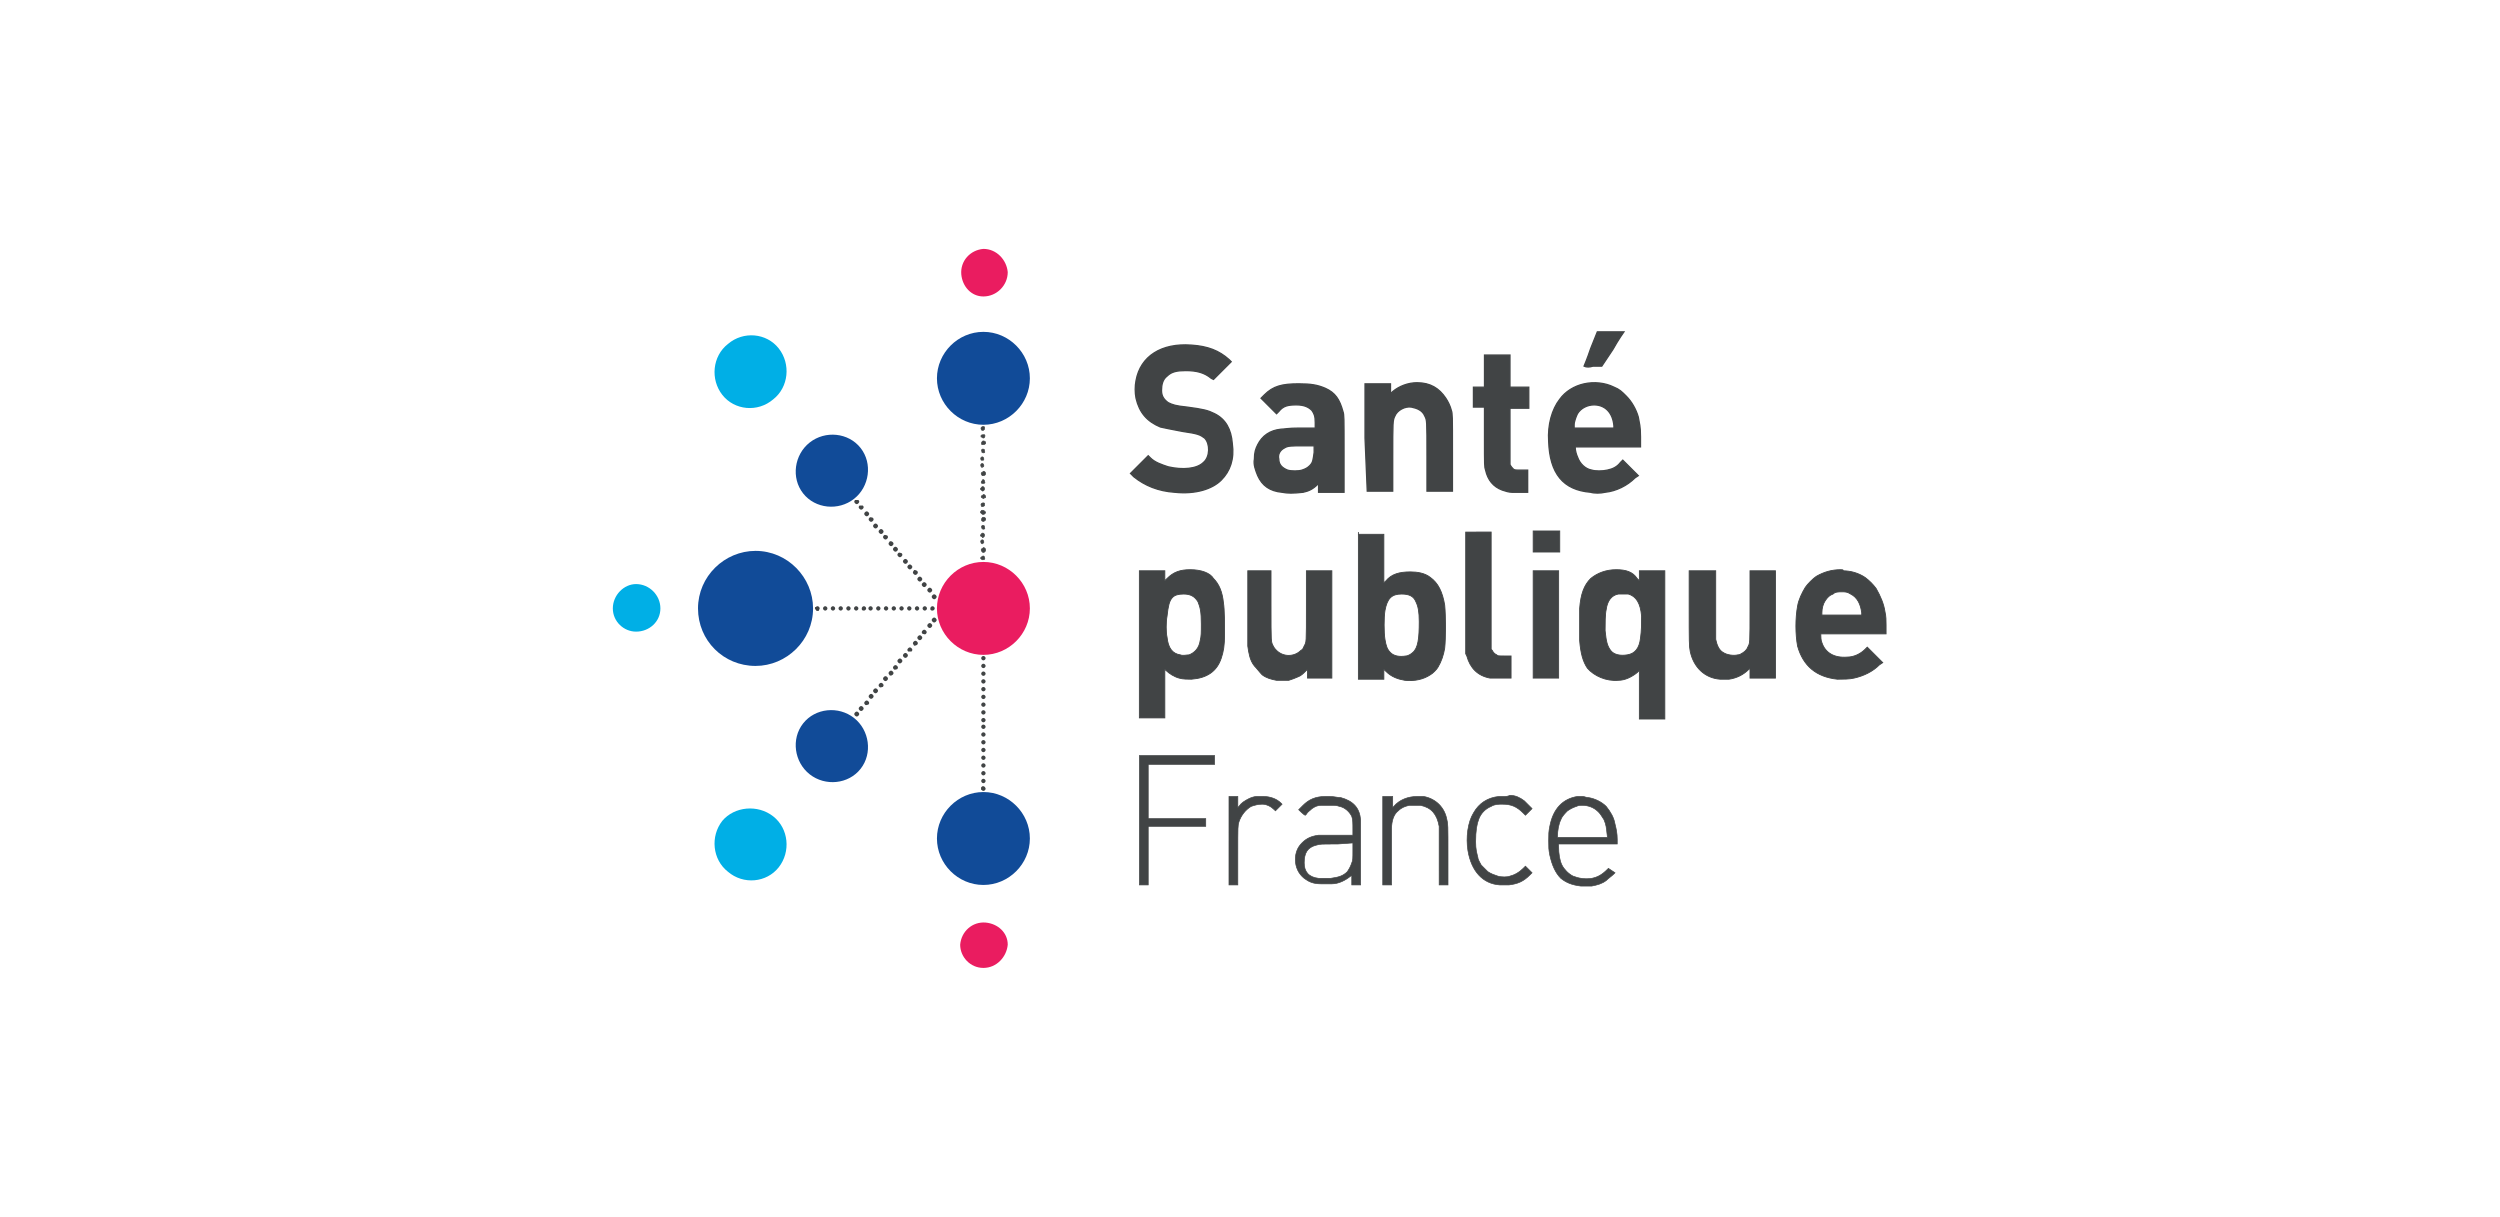 <?xml version="1.0" encoding="utf-8"?>
<!-- Generator: Adobe Illustrator 22.0.0, SVG Export Plug-In . SVG Version: 6.00 Build 0)  -->
<svg width="226" height="110" version="1.1" id="Calque_1" xmlns="http://www.w3.org/2000/svg" xmlns:xlink="http://www.w3.org/1999/xlink" x="0px" y="0px"
	 viewBox="0 0 226 100" style="enable-background:new 0 0 226 100;" xml:space="preserve">
<g>
	<path id="path287" style="fill:#414445;stroke:#414445;stroke-width:0.12;" d="M106.2,39.5c-1.5-0.1-2.7-0.6-3.7-1.4
		c-0.1-0.1-0.2-0.2-0.3-0.3c0,0,0.4-0.4,0.8-0.8l0.8-0.8l0.2,0.2c0.4,0.4,1,0.6,1.6,0.8c1.3,0.3,2.6,0.2,3.2-0.4
		c0.6-0.5,0.6-1.7,0.1-2.2c-0.4-0.3-0.6-0.4-2-0.6c-1-0.2-1.6-0.3-2-0.4c-1.2-0.5-1.9-1.3-2.2-2.6c-0.1-0.5-0.1-1.1,0-1.6
		c0.4-2.2,2.3-3.4,5-3.2c1.5,0.1,2.5,0.5,3.4,1.3l0.2,0.2l-0.8,0.8l-0.8,0.8l-0.2-0.1c-0.6-0.5-1.3-0.7-2.3-0.7
		c-0.8,0-1.3,0.1-1.7,0.5c-0.4,0.3-0.5,0.8-0.5,1.3c0,0.5,0.2,0.8,0.6,1.1c0.4,0.2,0.7,0.3,1.7,0.4c1.5,0.2,1.9,0.3,2.5,0.6
		c1,0.5,1.5,1.4,1.6,2.7c0.2,1.4-0.2,2.5-1,3.3C109.6,39.2,108.1,39.7,106.2,39.5z"/>
	<path id="path6" style="fill:#00AFE6;" d="M65.3,30.7c-1.1-1.4-0.9-3.5,0.5-4.6c0,0,0,0,0,0c1.4-1.2,3.5-1,4.6,0.4
		c1.1,1.4,0.9,3.5-0.5,4.6c0,0,0,0,0,0C68.5,32.3,66.4,32.1,65.3,30.7"/>
	<path id="path8" style="fill:#414445;" d="M88.9,66.1c0.1,0,0.2,0.1,0.2,0.2c0,0.1-0.1,0.2-0.2,0.2c-0.1,0-0.2-0.1-0.2-0.2
		C88.7,66.2,88.8,66.1,88.9,66.1 M88.9,65.4c0.1,0,0.2,0.1,0.2,0.2c0,0.1-0.1,0.2-0.2,0.2c-0.1,0-0.2-0.1-0.2-0.2
		S88.8,65.4,88.9,65.4 M88.9,64.7c0.1,0,0.2,0.1,0.2,0.2c0,0.1-0.1,0.2-0.2,0.2c-0.1,0-0.2-0.1-0.2-0.2
		C88.7,64.8,88.8,64.7,88.9,64.7 M88.9,64c0.1,0,0.2,0.1,0.2,0.2c0,0.1-0.1,0.2-0.2,0.2c-0.1,0-0.2-0.1-0.2-0.2
		C88.7,64.1,88.8,64,88.9,64 M88.9,63.3c0.1,0,0.2,0.1,0.2,0.2c0,0.1-0.1,0.2-0.2,0.2c-0.1,0-0.2-0.1-0.2-0.2S88.8,63.3,88.9,63.3
		 M88.9,62.6c0.1,0,0.2,0.1,0.2,0.2c0,0.1-0.1,0.2-0.2,0.2c-0.1,0-0.2-0.1-0.2-0.2C88.7,62.7,88.8,62.6,88.9,62.6 M88.9,61.9
		c0.1,0,0.2,0.1,0.2,0.2c0,0.1-0.1,0.2-0.2,0.2c-0.1,0-0.2-0.1-0.2-0.2S88.8,61.9,88.9,61.9 M88.9,61.2c0.1,0,0.2,0.1,0.2,0.2
		c0,0.1-0.1,0.2-0.2,0.2c-0.1,0-0.2-0.1-0.2-0.2S88.8,61.2,88.9,61.2 M88.9,60.5c0.1,0,0.2,0.1,0.2,0.2c0,0.1-0.1,0.2-0.2,0.2
		c-0.1,0-0.2-0.1-0.2-0.2C88.7,60.6,88.8,60.5,88.9,60.5 M88.9,59.9c0.1,0,0.2,0.1,0.2,0.2c0,0.1-0.1,0.2-0.2,0.2
		c-0.1,0-0.2-0.1-0.2-0.2S88.8,59.9,88.9,59.9 M88.9,59.2c0.1,0,0.2,0.1,0.2,0.2c0,0.1-0.1,0.2-0.2,0.2c-0.1,0-0.2-0.1-0.2-0.2
		S88.8,59.2,88.9,59.2 M88.9,58.5c0.1,0,0.2,0.1,0.2,0.2c0,0.1-0.1,0.2-0.2,0.2c-0.1,0-0.2-0.1-0.2-0.2S88.8,58.5,88.9,58.5
		 M88.9,57.8c0.1,0,0.2,0.1,0.2,0.2c0,0.1-0.1,0.2-0.2,0.2c-0.1,0-0.2-0.1-0.2-0.2C88.7,57.9,88.8,57.8,88.9,57.8 M88.9,57.1
		c0.1,0,0.2,0.1,0.2,0.2c0,0.1-0.1,0.2-0.2,0.2c-0.1,0-0.2-0.1-0.2-0.2C88.7,57.2,88.8,57.1,88.9,57.1 M88.9,56.4
		c0.1,0,0.2,0.1,0.2,0.2c0,0.1-0.1,0.2-0.2,0.2c-0.1,0-0.2-0.1-0.2-0.2S88.8,56.4,88.9,56.4 M88.9,55.7c0.1,0,0.2,0.1,0.2,0.2
		c0,0.1-0.1,0.2-0.2,0.2c-0.1,0-0.2-0.1-0.2-0.2C88.7,55.8,88.8,55.7,88.9,55.7 M88.9,55c0.1,0,0.2,0.1,0.2,0.2
		c0,0.1-0.1,0.2-0.2,0.2c-0.1,0-0.2-0.1-0.2-0.2C88.7,55.1,88.8,55,88.9,55 M88.9,54.3c0.1,0,0.2,0.1,0.2,0.2c0,0.1-0.1,0.2-0.2,0.2
		c-0.1,0-0.2-0.1-0.2-0.2C88.7,54.4,88.8,54.3,88.9,54.3 M84.1,50c0-0.1,0.1-0.2,0.2-0.2c0.1,0,0.2,0.1,0.2,0.2
		c0,0.1-0.1,0.2-0.2,0.2C84.1,50.2,84.1,50.1,84.1,50 M83.4,50c0-0.1,0.1-0.2,0.2-0.2c0.1,0,0.2,0.1,0.2,0.2c0,0.1-0.1,0.2-0.2,0.2
		S83.4,50.1,83.4,50 M82.7,50c0-0.1,0.1-0.2,0.2-0.2c0.1,0,0.2,0.1,0.2,0.2c0,0.1-0.1,0.2-0.2,0.2S82.7,50.1,82.7,50 M82,50
		c0-0.1,0.1-0.2,0.2-0.2c0.1,0,0.2,0.1,0.2,0.2c0,0.1-0.1,0.2-0.2,0.2C82.1,50.2,82,50.1,82,50 M81.3,50c0-0.1,0.1-0.2,0.2-0.2
		s0.2,0.1,0.2,0.2c0,0.1-0.1,0.2-0.2,0.2S81.3,50.1,81.3,50 M80.6,50c0-0.1,0.1-0.2,0.2-0.2c0.1,0,0.2,0.1,0.2,0.2
		c0,0.1-0.1,0.2-0.2,0.2C80.7,50.2,80.6,50.1,80.6,50 M79.9,50c0-0.1,0.1-0.2,0.2-0.2c0.1,0,0.2,0.1,0.2,0.2c0,0.1-0.1,0.2-0.2,0.2
		C80,50.2,79.9,50.1,79.9,50 M79.2,50c0-0.1,0.1-0.2,0.2-0.2c0.1,0,0.2,0.1,0.2,0.2c0,0.1-0.1,0.2-0.2,0.2
		C79.3,50.2,79.2,50.1,79.2,50 M78.5,50c0-0.1,0.1-0.2,0.2-0.2c0.1,0,0.2,0.1,0.2,0.2c0,0.1-0.1,0.2-0.2,0.2
		C78.6,50.2,78.5,50.1,78.5,50 M77.9,50c0-0.1,0.1-0.2,0.2-0.2c0.1,0,0.2,0.1,0.2,0.2c0,0.1-0.1,0.2-0.2,0.2
		C77.9,50.2,77.9,50.1,77.9,50 M77.2,50c0-0.1,0.1-0.2,0.2-0.2c0.1,0,0.2,0.1,0.2,0.2c0,0.1-0.1,0.2-0.2,0.2S77.2,50.1,77.2,50
		 M76.5,50c0-0.1,0.1-0.2,0.2-0.2c0.1,0,0.2,0.1,0.2,0.2c0,0.1-0.1,0.2-0.2,0.2S76.5,50.1,76.5,50 M75.8,50c0-0.1,0.1-0.2,0.2-0.2
		c0.1,0,0.2,0.1,0.2,0.2c0,0.1-0.1,0.2-0.2,0.2C75.9,50.2,75.8,50.1,75.8,50 M75.1,50c0-0.1,0.1-0.2,0.2-0.2c0.1,0,0.2,0.1,0.2,0.2
		c0,0.1-0.1,0.2-0.2,0.2C75.2,50.2,75.1,50.1,75.1,50 M74.4,50c0-0.1,0.1-0.2,0.2-0.2c0.1,0,0.2,0.1,0.2,0.2c0,0.1-0.1,0.2-0.2,0.2
		S74.4,50.1,74.4,50 M73.7,50c0-0.1,0.1-0.2,0.2-0.2c0.1,0,0.2,0.1,0.2,0.2c0,0.1-0.1,0.2-0.2,0.2C73.8,50.2,73.7,50.1,73.7,50
		 M84.3,51.2c-0.1-0.1-0.1-0.2,0-0.3c0.1-0.1,0.2-0.1,0.3,0c0.1,0.1,0.1,0.2,0,0.3C84.5,51.3,84.4,51.3,84.3,51.2 M83.9,51.7
		c-0.1-0.1-0.1-0.2,0-0.3c0.1-0.1,0.2-0.1,0.3,0c0.1,0.1,0.1,0.2,0,0.3C84.1,51.8,84,51.8,83.9,51.7 M83.4,52.3
		c-0.1-0.1-0.1-0.2,0-0.3c0.1-0.1,0.2-0.1,0.3,0c0.1,0.1,0.1,0.2,0,0.3S83.5,52.3,83.4,52.3 M83,52.8c-0.1-0.1-0.1-0.2,0-0.3
		c0.1-0.1,0.2-0.1,0.3,0c0.1,0.1,0.1,0.2,0,0.3C83.2,52.9,83.1,52.9,83,52.8 M82.6,53.3c-0.1-0.1-0.1-0.2,0-0.3
		c0.1-0.1,0.2-0.1,0.3,0s0.1,0.2,0,0.3C82.7,53.4,82.6,53.4,82.6,53.3 M82.1,53.9c-0.1-0.1-0.1-0.2,0-0.3c0.1-0.1,0.2-0.1,0.3,0
		c0.1,0.1,0.1,0.2,0,0.3C82.3,53.9,82.2,53.9,82.1,53.9 M81.7,54.4c-0.1-0.1-0.1-0.2,0-0.3s0.2-0.1,0.3,0c0.1,0.1,0.1,0.2,0,0.3
		C81.9,54.5,81.8,54.5,81.7,54.4 M81.2,54.9c-0.1-0.1-0.1-0.2,0-0.3c0.1-0.1,0.2-0.1,0.3,0c0.1,0.1,0.1,0.2,0,0.3
		C81.4,55,81.3,55,81.2,54.9 M80.8,55.5c-0.1-0.1-0.1-0.2,0-0.3c0.1-0.1,0.2-0.1,0.3,0c0.1,0.1,0.1,0.2,0,0.3
		C81,55.5,80.9,55.6,80.8,55.5 M80.4,56c-0.1-0.1-0.1-0.2,0-0.3c0.1-0.1,0.2-0.1,0.3,0c0.1,0.1,0.1,0.2,0,0.3
		C80.6,56.1,80.4,56.1,80.4,56 M79.9,56.5c-0.1-0.1-0.1-0.2,0-0.3c0.1-0.1,0.2-0.1,0.3,0c0.1,0.1,0.1,0.2,0,0.3
		C80.1,56.6,80,56.6,79.9,56.5 M79.5,57.1c-0.1-0.1-0.1-0.2,0-0.3c0.1-0.1,0.2-0.1,0.3,0c0.1,0.1,0.1,0.2,0,0.3
		C79.7,57.1,79.6,57.2,79.5,57.1 M79,57.6c-0.1-0.1-0.1-0.2,0-0.3c0.1-0.1,0.2-0.1,0.3,0c0.1,0.1,0.1,0.2,0,0.3
		C79.2,57.7,79.1,57.7,79,57.6 M78.6,58.1c-0.1-0.1-0.1-0.2,0-0.3s0.2-0.1,0.3,0c0.1,0.1,0.1,0.2,0,0.3
		C78.8,58.2,78.7,58.2,78.6,58.1 M78.2,58.7c-0.1-0.1-0.1-0.2,0-0.3c0.1-0.1,0.2-0.1,0.3,0c0.1,0.1,0.1,0.2,0,0.3
		C78.4,58.7,78.3,58.8,78.2,58.7 M77.7,59.2c-0.1-0.1-0.1-0.2,0-0.3c0.1-0.1,0.2-0.1,0.3,0s0.1,0.2,0,0.3
		C77.9,59.3,77.8,59.3,77.7,59.2 M77.3,59.7c-0.1-0.1-0.1-0.2,0-0.3c0.1-0.1,0.2-0.1,0.3,0c0.1,0.1,0.1,0.2,0,0.3
		C77.5,59.8,77.4,59.8,77.3,59.7 M84.3,48.8c-0.1,0.1-0.1,0.2,0,0.3c0.1,0.1,0.2,0.1,0.3,0c0.1-0.1,0.1-0.2,0-0.3
		C84.5,48.7,84.4,48.7,84.3,48.8 M83.9,48.2c-0.1,0.1-0.1,0.2,0,0.3c0.1,0.1,0.2,0.1,0.3,0c0.1-0.1,0.1-0.2,0-0.3
		C84.1,48.1,84,48.1,83.9,48.2 M83.4,47.7c-0.1,0.1-0.1,0.2,0,0.3c0.1,0.1,0.2,0.1,0.3,0c0.1-0.1,0.1-0.2,0-0.3S83.5,47.6,83.4,47.7
		 M83,47.2c-0.1,0.1-0.1,0.2,0,0.3c0.1,0.1,0.2,0.1,0.3,0c0.1-0.1,0.1-0.2,0-0.3C83.2,47.1,83.1,47.1,83,47.2 M82.6,46.6
		c-0.1,0.1-0.1,0.2,0,0.3c0.1,0.1,0.2,0.1,0.3,0s0.1-0.2,0-0.3C82.7,46.5,82.6,46.5,82.6,46.6 M82.1,46.1c-0.1,0.1-0.1,0.2,0,0.3
		c0.1,0.1,0.2,0.1,0.3,0c0.1-0.1,0.1-0.2,0-0.3C82.3,46,82.2,46,82.1,46.1 M81.7,45.6c-0.1,0.1-0.1,0.2,0,0.3s0.2,0.1,0.3,0
		c0.1-0.1,0.1-0.2,0-0.3C81.9,45.5,81.8,45.5,81.7,45.6 M81.2,45c-0.1,0.1-0.1,0.2,0,0.3c0.1,0.1,0.2,0.1,0.3,0
		c0.1-0.1,0.1-0.2,0-0.3C81.4,45,81.3,44.9,81.2,45 M80.8,44.5c-0.1,0.1-0.1,0.2,0,0.3c0.1,0.1,0.2,0.1,0.3,0c0.1-0.1,0.1-0.2,0-0.3
		C81,44.4,80.9,44.4,80.8,44.5 M80.4,44c-0.1,0.1-0.1,0.2,0,0.3c0.1,0.1,0.2,0.1,0.3,0c0.1-0.1,0.1-0.2,0-0.3
		C80.6,43.9,80.4,43.9,80.4,44 M79.9,43.4c-0.1,0.1-0.1,0.2,0,0.3c0.1,0.1,0.2,0.1,0.3,0c0.1-0.1,0.1-0.2,0-0.3
		C80.1,43.4,80,43.3,79.9,43.4 M79.5,42.9c-0.1,0.1-0.1,0.2,0,0.3c0.1,0.1,0.2,0.1,0.3,0c0.1-0.1,0.1-0.2,0-0.3
		C79.7,42.8,79.6,42.8,79.5,42.9 M79,42.4c-0.1,0.1-0.1,0.2,0,0.3c0.1,0.1,0.2,0.1,0.3,0c0.1-0.1,0.1-0.2,0-0.3
		C79.2,42.3,79.1,42.3,79,42.4 M78.6,41.8c-0.1,0.1-0.1,0.2,0,0.3s0.2,0.1,0.3,0c0.1-0.1,0.1-0.2,0-0.3
		C78.8,41.8,78.7,41.7,78.6,41.8 M78.2,41.3c-0.1,0.1-0.1,0.2,0,0.3c0.1,0.1,0.2,0.1,0.3,0c0.1-0.1,0.1-0.2,0-0.3
		C78.4,41.2,78.3,41.2,78.2,41.3 M77.7,40.7c-0.1,0.1-0.1,0.2,0,0.3c0.1,0.1,0.2,0.1,0.3,0c0.1-0.1,0.1-0.2,0-0.3
		C77.9,40.7,77.8,40.7,77.7,40.7 M77.3,40.2c-0.1,0.1-0.1,0.2,0,0.3c0.1,0.1,0.2,0.1,0.3,0c0.1-0.1,0.1-0.2,0-0.3
		C77.5,40.2,77.4,40.2,77.3,40.2"/>
	<path id="path10" style="fill:#114B98;" d="M63.1,50c0-2.9,2.4-5.2,5.2-5.2c2.9,0,5.2,2.4,5.2,5.2c0,2.9-2.4,5.2-5.2,5.2
		C65.4,55.2,63.1,52.9,63.1,50 M84.7,70.8c0-2.3,1.9-4.2,4.2-4.2s4.2,1.9,4.2,4.2S91.2,75,88.9,75S84.7,73.1,84.7,70.8 M84.7,29.2
		c0-2.3,1.9-4.2,4.2-4.2s4.2,1.9,4.2,4.2s-1.9,4.2-4.2,4.2S84.7,31.5,84.7,29.2"/>
	<path id="path12" style="fill:#EA1C60;" d="M93.1,50c0,2.3-1.9,4.2-4.2,4.2s-4.2-1.9-4.2-4.2l0,0c0-2.3,1.9-4.2,4.2-4.2
		S93.1,47.7,93.1,50"/>
	<path id="path14" style="fill:#114B98;" d="M72.6,39.6c-1.1-1.4-0.8-3.5,0.6-4.6s3.5-0.9,4.6,0.5c1.1,1.4,0.8,3.5-0.6,4.6
		C75.8,41.2,73.7,41,72.6,39.6"/>
	<path id="path16" style="fill:#00AFE6;" d="M55.4,50c0-1.2,1-2.2,2.1-2.2c1.2,0,2.2,1,2.2,2.2s-1,2.1-2.2,2.1
		C56.4,52.1,55.4,51.2,55.4,50 M65.3,69.2c-1.1,1.4-0.9,3.5,0.5,4.6c0,0,0,0,0,0c1.4,1.2,3.5,1,4.6-0.4c1.1-1.4,0.9-3.5-0.5-4.6
		c0,0,0,0,0,0C68.5,67.7,66.4,67.9,65.3,69.2"/>
	<path id="path18" style="fill:#114B98;" d="M72.6,60.4c-1.1,1.4-0.8,3.5,0.6,4.6c1.4,1.1,3.5,0.9,4.6-0.5s0.8-3.5-0.6-4.6
		C75.8,58.8,73.7,59,72.6,60.4"/>
	<path id="path20" style="fill:#EA1C60;" d="M88.9,82.5c-1.2,0-2.1-1-2.1-2.1c0,0,0,0,0,0c0.1-1.2,1.1-2.1,2.3-2c1.1,0.1,2,0.9,2,2
		C91,81.5,90.1,82.5,88.9,82.5 M88.9,17.5c-1.2,0.1-2.1,1.1-2,2.3c0.1,1.1,0.9,2,2,2c1.2,0,2.2-1,2.2-2.2
		C91,18.5,90.1,17.5,88.9,17.5"/>
	<path id="path51" style="fill:#414445;stroke:#414445;stroke-width:6.000000e-02;" d="M103,63.3V75h0.8v-5.3h5.2V69h-5.2v-4.9h6
		v-0.8h-3.4L103,63.3z M128.1,67c-0.8,0-1.6,0.3-2.1,0.9c-0.1,0.1-0.1,0.1-0.1,0.1c0,0,0-0.2,0-0.5v-0.5H125V75h0.8v-2.4
		c0-1.3,0-2.5,0-2.7c0-0.7,0.2-1.3,0.6-1.6c0.3-0.3,0.6-0.4,1-0.5c0.2,0,0.8,0,1,0c1,0.2,1.5,0.8,1.7,1.9c0,0.1,0,1.1,0,2.7V75h0.8
		l0-2.7c0-2.8,0-2.8-0.1-3.2c-0.2-1.1-1-1.9-2.1-2.1C128.6,67,128.3,67,128.1,67L128.1,67z M114.2,67c-0.2,0-0.4,0-0.6,0
		c-0.2,0-0.5,0.1-0.7,0.2c-0.4,0.2-0.7,0.4-0.9,0.7l-0.1,0.1l0-0.5l0-0.5h-0.8V75h0.8v-2.6c0-2.9,0-2.7,0.1-3.1
		c0.2-0.6,0.6-1.1,1.1-1.4c0.3-0.1,0.6-0.2,1-0.2c0.4,0,0.8,0.2,1.1,0.5l0.1,0.1l0.3-0.3l0.3-0.3l-0.1-0.1
		C115.4,67.2,114.8,67,114.2,67L114.2,67z M120.2,67c-0.1,0-0.3,0-0.4,0c-0.9,0-1.5,0.3-2,0.8c-0.1,0.1-0.3,0.3-0.4,0.4
		c0,0,0.5,0.5,0.6,0.5c0,0,0.1-0.1,0.1-0.1c0.1-0.2,0.3-0.3,0.5-0.5c0.3-0.2,0.5-0.3,0.9-0.3c0.1,0,0.3,0,0.7,0c0.5,0,0.6,0,0.9,0.1
		c0.5,0.1,0.9,0.5,1.1,0.9c0.1,0.3,0.1,0.6,0.1,1.2v0.5l-1.5,0c-1.3,0-1.5,0-1.6,0c-0.7,0.1-1.1,0.3-1.5,0.7
		c-0.4,0.4-0.6,0.9-0.6,1.5c0,0.7,0.3,1.3,0.8,1.7c0.4,0.3,0.8,0.5,1.5,0.5c0.3,0,0.8,0,1,0c0.6,0,1.2-0.3,1.7-0.7
		c0.1-0.1,0.1-0.1,0.1-0.1s0,0.2,0,0.4V75h0.8v-2.9c0-2.4,0-2.9,0-3c-0.1-1.1-0.7-1.7-1.8-2C120.9,67.1,120.6,67,120.2,67L120.2,67z
		 M143.1,67c-0.2,0-0.4,0-0.5,0c-1.3,0.2-2.2,1.1-2.5,2.7c-0.1,0.5-0.1,0.7-0.1,1.3c0,0.6,0,0.8,0.1,1.3c0.2,0.9,0.5,1.6,1,2.1
		c0.5,0.4,1,0.6,1.8,0.7c0.2,0,0.8,0,1,0c0.5-0.1,0.9-0.2,1.3-0.5c0.2-0.2,0.5-0.4,0.7-0.6l0.1-0.1l-0.3-0.2l-0.3-0.2l-0.1,0.1
		c-0.5,0.5-0.9,0.7-1.4,0.8c-0.6,0.1-1.2,0-1.7-0.2c-0.4-0.2-0.8-0.6-1-1c-0.2-0.4-0.3-1-0.3-1.7v-0.2h5.3l0-0.4
		c0-0.6-0.1-1-0.2-1.4c-0.1-0.6-0.4-1.1-0.8-1.6c-0.4-0.4-1-0.7-1.6-0.8C143.4,67.1,143.2,67,143.1,67L143.1,67z M136,67
		c-0.2,0-0.4,0-0.5,0c-1,0.1-1.8,0.6-2.3,1.5c-0.5,0.8-0.7,2.2-0.5,3.4c0.3,1.8,1.3,3,2.9,3.1c0.2,0,0.6,0,0.8,0
		c0.8-0.1,1.3-0.3,1.9-0.9l0.2-0.2l-0.3-0.3l-0.3-0.3l-0.2,0.2c-0.4,0.4-0.8,0.6-1.2,0.7c-0.2,0.1-0.8,0.1-1.1,0
		c-0.3-0.1-0.6-0.2-0.9-0.4c-0.2-0.2-0.4-0.4-0.6-0.6c-0.1-0.2-0.3-0.5-0.3-0.7c-0.1-0.4-0.2-0.7-0.2-1.4c0-1,0.1-1.6,0.3-2.1
		c0.2-0.5,0.6-0.9,1.1-1.1c0.3-0.2,0.7-0.2,1-0.2c0.8,0,1.3,0.2,1.9,0.8l0.2,0.2l0.3-0.3c0.1-0.1,0.3-0.3,0.3-0.3
		c0,0-0.5-0.5-0.7-0.7c-0.4-0.3-0.8-0.5-1.3-0.5C136.3,67,136.1,67,136,67L136,67z M143,67.8c0.6,0,1.1,0.2,1.5,0.6
		c0.2,0.2,0.3,0.4,0.5,0.7c0.2,0.5,0.2,0.6,0.3,1.5l0,0.1h-4.5v-0.1c0-0.5,0.1-1.1,0.3-1.5c0.1-0.3,0.4-0.6,0.6-0.8
		c0.3-0.2,0.5-0.3,0.8-0.4C142.7,67.8,142.9,67.8,143,67.8L143,67.8z M122.3,71.2l0,0.7c0,0.7,0,0.9-0.1,1.1
		c-0.1,0.3-0.2,0.5-0.4,0.8c-0.4,0.4-0.8,0.5-1.5,0.6l-0.3,0c-0.3,0-0.5,0-0.8,0c-0.9-0.1-1.3-0.6-1.3-1.4c0-0.9,0.3-1.4,1.1-1.6
		c0.4-0.1,0.3-0.1,1.9-0.1L122.3,71.2z"/>
	<path id="path68" style="fill:#414445;stroke:#414445;stroke-width:8.000000e-02;" d="M138.6,43v1.9h2.4V43h-1.2H138.6z
		 M122.8,43.1v13.3h2.3v-0.9l0.2,0.2c0.5,0.5,1.1,0.7,1.7,0.8c0.9,0.1,1.7-0.1,2.3-0.5c0.2-0.1,0.6-0.5,0.7-0.7
		c0.3-0.5,0.5-1.1,0.6-1.7c0.1-0.9,0.1-2.9,0-3.9c-0.2-1.2-0.6-2-1.3-2.5c-0.5-0.4-1.2-0.5-1.8-0.5c-1,0-1.7,0.2-2.2,0.8
		c-0.1,0.1-0.2,0.2-0.2,0.2s0-1,0-2.2v-2.2h-1.2H122.8z M132.5,43.1l0,5.5l0,5.5l0.1,0.2c0.3,1.1,1,1.8,2.1,2c0.2,0,0.4,0,1.1,0h0.8
		v-2l-0.6,0c-0.6,0-0.6,0-0.7-0.1c-0.2-0.1-0.3-0.2-0.4-0.4l-0.1-0.1l0-5.3l0-5.3h-1.2H132.5z M166.4,46.5c-0.8,0-1.5,0.2-2.2,0.6
		c-0.3,0.2-0.8,0.7-1,1c-0.3,0.5-0.6,1.1-0.7,1.7c-0.2,1.1-0.2,2.5,0,3.6c0.5,1.8,1.7,2.8,3.6,3c0.5,0,1.1,0,1.5-0.1
		c0.9-0.2,1.7-0.6,2.3-1.2l0.3-0.2l-0.7-0.7l-0.7-0.7l-0.2,0.2c-0.4,0.4-1,0.7-1.6,0.7c-1.2,0.1-2-0.4-2.3-1.3
		c-0.1-0.2-0.1-0.6-0.1-0.7v-0.1h5.9l0-0.8c0-0.4,0-0.8-0.1-1.2c-0.1-0.7-0.4-1.4-0.8-2.1c-0.3-0.4-0.6-0.7-1-1
		c-0.6-0.4-1.3-0.6-2-0.6C166.7,46.5,166.5,46.5,166.4,46.5L166.4,46.5z M146.1,46.5c-0.9,0-1.7,0.3-2.3,0.8c-0.6,0.6-0.9,1.4-1,2.7
		c0,1,0,1.9,0,2.9c0.1,1.2,0.3,1.9,0.7,2.5c0.6,0.7,1.7,1.2,2.8,1.1c0.6,0,1.2-0.3,1.7-0.7c0.1-0.1,0.2-0.2,0.2-0.2c0,0,0,1,0,2.2
		v2.2h2.3V46.6h-2.3v0.9l-0.2-0.2C147.6,46.7,147,46.5,146.1,46.5L146.1,46.5z M107.6,46.5c-0.9,0-1.5,0.2-2.1,0.8l-0.2,0.2v-0.9
		H103v13.3h2.3v-2.2c0-1.2,0-2.2,0-2.2c0,0,0.1,0.1,0.1,0.1c0.3,0.3,0.8,0.6,1.2,0.7c0.3,0.1,0.8,0.1,1.1,0.1
		c1.4-0.1,2.3-0.7,2.7-1.9c0.2-0.6,0.3-1.1,0.3-2.2c0-0.9,0-2.2-0.1-2.8c-0.1-1-0.4-1.7-0.9-2.2C109.4,46.8,108.6,46.5,107.6,46.5z
		 M112.8,46.6v3.3c0,2,0,3.4,0,3.5c0.1,0.7,0.2,1.3,0.6,1.8c0.2,0.2,0.5,0.6,0.7,0.8c0.4,0.3,0.8,0.4,1.3,0.5c0.3,0,0.9,0,1.1,0
		c0.3-0.1,0.6-0.2,0.8-0.3c0.3-0.1,0.5-0.3,0.7-0.5c0.1-0.1,0.2-0.2,0.2-0.2s0,0.2,0,0.4v0.4h2.2v-9.7h-2.3l0,3.1
		c0,3.6,0,3.3-0.2,3.7c-0.1,0.2-0.1,0.3-0.3,0.4c-0.6,0.6-1.6,0.6-2.2,0c-0.1-0.1-0.2-0.2-0.3-0.4c-0.2-0.4-0.2-0.2-0.2-3.7l0-3.1
		H114H112.8z M138.6,46.6v9.7h2.3v-9.7h-1.2H138.6z M152.7,46.6v3.2c0,3.3,0,3.6,0.1,4.1c0.3,1.4,1.3,2.4,2.7,2.5c0.2,0,0.6,0,0.8,0
		c0.7-0.1,1.3-0.4,1.8-0.9l0.1-0.1v0.9h2.3v-9.7h-2.3l0,3.2c0,3.6,0,3.3-0.2,3.7c-0.1,0.3-0.4,0.5-0.6,0.6c-0.1,0.1-0.3,0.1-0.3,0.1
		c-0.4,0.1-1,0-1.3-0.2c-0.4-0.2-0.6-0.7-0.7-1.2c0-0.1,0-1.2,0-3.2v-3h-1.2L152.7,46.6z M166.5,48.5c0.3,0,0.5,0,0.8,0.2
		c0.6,0.3,0.9,0.9,1,1.7l0,0.2h-3.6l0-0.2c0-0.4,0.1-0.8,0.3-1.1c0.2-0.3,0.4-0.5,0.7-0.6C165.9,48.5,166.2,48.5,166.5,48.5
		L166.5,48.5z M146.7,48.7c0.2,0,0.3,0,0.5,0c0.7,0.2,1.1,0.8,1.2,2c0,0.7,0,1.3-0.1,2c-0.1,0.9-0.5,1.4-1.2,1.5
		c-0.6,0.1-1.2,0-1.5-0.4c-0.3-0.4-0.4-0.8-0.5-1.8c0-0.6,0-1.5,0.1-1.9c0.1-0.8,0.5-1.3,1.1-1.4C146.4,48.7,146.6,48.7,146.7,48.7
		L146.7,48.7z M126.7,48.7c0.7,0,1.1,0.2,1.3,0.7c0.2,0.4,0.3,0.9,0.3,1.8c0,1.5-0.1,2.4-0.6,2.8c-0.1,0.1-0.4,0.3-0.6,0.3
		c-0.6,0.1-1.1,0-1.4-0.3c-0.3-0.3-0.4-0.6-0.5-1.2c-0.1-0.6-0.1-2,0-2.6C125.4,49.1,125.8,48.7,126.7,48.7L126.7,48.7z M107,48.7
		c0.6,0,1,0.2,1.3,0.7c0.2,0.5,0.3,0.9,0.3,2c0,0.8,0,1.1-0.1,1.5c-0.1,0.7-0.5,1.1-1,1.3c-0.2,0-0.6,0.1-0.8,0
		c-0.7-0.1-1.1-0.6-1.2-1.6c-0.1-0.4-0.1-1.4,0-1.9c0.1-0.9,0.2-1.4,0.5-1.7C106.2,48.8,106.5,48.7,107,48.7L107,48.7z"/>
	<path id="path113" style="fill:#414445;stroke:#414445;stroke-width:3.000000e-02;" d="M88.8,66.4c-0.1,0-0.1-0.1-0.1-0.2
		c0,0,0.1-0.1,0.1-0.1c0.1,0,0.2,0,0.2,0.1C89.1,66.4,89,66.4,88.8,66.4z"/>
	<path id="path185" style="fill:#414445;stroke:#414445;stroke-width:6.000000e-02;" d="M73.8,50.1c0,0-0.1-0.1-0.1-0.1
		c0-0.1,0-0.1,0.1-0.1c0,0,0.1,0,0.1,0c0.1,0,0.1,0.1,0.1,0.2c0,0.1,0,0.1-0.1,0.1C73.9,50.2,73.8,50.2,73.8,50.1z"/>
	<path id="path251" style="fill:#414445;stroke:#414445;stroke-width:6.000000e-02;" d="M88.8,45.6c-0.2-0.1-0.2-0.2,0-0.3
		c0.1-0.1,0.2,0,0.2,0.1C89.1,45.6,88.9,45.6,88.8,45.6L88.8,45.6z"/>
	<path id="path253" style="fill:#414445;stroke:#414445;stroke-width:6.000000e-02;" d="M88.8,44.9c0,0-0.1-0.1-0.1-0.2
		c0,0,0-0.1,0.1-0.1c0,0,0.1-0.1,0.1-0.1c0.1,0,0.2,0.1,0.2,0.2C89.1,44.9,88.9,45,88.8,44.9L88.8,44.9z"/>
	<path id="path255" style="fill:#414445;stroke:#414445;stroke-width:6.000000e-02;" d="M88.7,44.1C88.7,44.1,88.7,44.1,88.7,44.1
		c-0.1-0.2,0-0.3,0.1-0.3c0.1,0,0.2,0.2,0.1,0.3c0,0-0.1,0-0.1,0C88.8,44.2,88.8,44.2,88.7,44.1z"/>
	<path id="path257" style="fill:#414445;stroke:#414445;stroke-width:6.000000e-02;" d="M88.7,43.5c-0.1-0.1-0.1-0.1,0-0.2
		c0.1-0.2,0.3-0.1,0.3,0.1c0,0.1-0.1,0.2-0.2,0.2C88.8,43.5,88.8,43.5,88.7,43.5z"/>
	<path id="path259" style="fill:#414445;stroke:#414445;stroke-width:6.000000e-02;" d="M88.8,42.8C88.8,42.8,88.7,42.8,88.8,42.8
		c-0.1-0.2-0.1-0.2,0-0.3c0.1,0,0.1,0,0.1,0c0.1,0,0.1,0.1,0.1,0.2C89.1,42.8,88.9,42.9,88.8,42.8z"/>
	<path id="path261" style="fill:#414445;stroke:#414445;stroke-width:6.000000e-02;" d="M88.8,42.1c-0.1,0-0.1-0.2,0-0.3
		c0.1-0.1,0.3,0,0.3,0.1c0,0,0,0.1,0,0.1C89,42.1,88.9,42.2,88.8,42.1z"/>
	<path id="path263" style="fill:#414445;stroke:#414445;stroke-width:6.000000e-02;" d="M88.7,41.4c-0.1-0.1-0.1-0.1,0-0.2
		c0-0.1,0.2-0.1,0.3,0c0,0,0.1,0.1,0.1,0.1c0,0.1-0.1,0.2-0.2,0.2C88.8,41.5,88.8,41.5,88.7,41.4L88.7,41.4z"/>
	<path id="path265" style="fill:#414445;stroke:#414445;stroke-width:6.000000e-02;" d="M88.8,40.8c-0.1,0-0.1-0.1-0.1-0.1
		c-0.1-0.2,0.2-0.3,0.3-0.2c0,0.1,0,0.1,0,0.2C89,40.7,88.9,40.8,88.8,40.8L88.8,40.8L88.8,40.8z"/>
	<path id="path267" style="fill:#414445;stroke:#414445;stroke-width:6.000000e-02;" d="M88.8,40c-0.1,0-0.1-0.1-0.1-0.1
		c0,0,0-0.1,0.1-0.1c0,0,0.1-0.1,0.1-0.1c0.1,0,0.2,0.1,0.2,0.2c0,0.1,0,0.1-0.1,0.1C88.9,40.1,88.9,40.1,88.8,40z"/>
	<path id="path269" style="fill:#414445;stroke:#414445;stroke-width:6.000000e-02;" d="M88.7,39.3c-0.1-0.1-0.1-0.1,0-0.2
		c0.1-0.2,0.3-0.1,0.3,0.1c0,0.1-0.1,0.2-0.2,0.2C88.8,39.4,88.8,39.4,88.7,39.3z"/>
	<path id="path271" style="fill:#414445;stroke:#414445;stroke-width:6.000000e-02;" d="M88.8,38.7c-0.1,0-0.1-0.1-0.1-0.1
		c0-0.1,0.1-0.1,0.1-0.2c0.1-0.1,0.2,0,0.2,0.1C89.1,38.7,89,38.7,88.8,38.7z"/>
	<path id="path273" style="fill:#414445;stroke:#414445;stroke-width:6.000000e-02;" d="M88.8,38c0,0-0.1-0.1-0.1-0.2
		c0,0,0-0.1,0.1-0.1c0,0,0.1-0.1,0.1-0.1c0.1,0,0.2,0.1,0.2,0.2C89.1,38,88.9,38,88.8,38L88.8,38z"/>
	<path id="path275" style="fill:#414445;stroke:#414445;stroke-width:6.000000e-02;" d="M88.7,37.2C88.7,37.2,88.7,37.2,88.7,37.2
		c-0.1-0.2,0-0.3,0.1-0.3c0.1,0,0.2,0.2,0.1,0.3c0,0-0.1,0-0.1,0C88.8,37.3,88.8,37.3,88.7,37.2z"/>
	<path id="path277" style="fill:#414445;stroke:#414445;stroke-width:6.000000e-02;" d="M88.7,36.6C88.7,36.5,88.7,36.5,88.7,36.6
		c-0.1-0.2,0-0.3,0.1-0.3c0.1,0,0.2,0.2,0.1,0.3c0,0-0.1,0-0.1,0C88.8,36.6,88.8,36.6,88.7,36.6z"/>
	<path id="path279" style="fill:#414445;stroke:#414445;stroke-width:6.000000e-02;" d="M88.8,35.9C88.8,35.9,88.7,35.9,88.8,35.9
		c-0.1-0.2-0.1-0.2,0-0.3c0.1,0,0.1,0,0.1,0c0.1,0,0.1,0.1,0.1,0.2C89.1,35.9,88.9,36,88.8,35.9z"/>
	<path id="path281" style="fill:#414445;stroke:#414445;stroke-width:6.000000e-02;" d="M88.8,35.2c-0.1,0-0.1-0.2,0-0.3
		c0.1-0.1,0.3,0,0.3,0.1c0,0,0,0.1,0,0.1C89,35.2,88.9,35.2,88.8,35.2z"/>
	<path id="path283" style="fill:#414445;stroke:#414445;stroke-width:6.000000e-02;" d="M88.7,34.5c0-0.1-0.1-0.1,0-0.1
		c0-0.1,0.1-0.1,0.2-0.1c0.1,0,0.1,0,0.1,0c0.1,0.1,0,0.3-0.1,0.3C88.8,34.6,88.8,34.5,88.7,34.5L88.7,34.5z"/>
	<path id="path285" style="fill:#414445;stroke:#414445;stroke-width:6.000000e-02;" d="M88.8,33.9c-0.1,0-0.1-0.1-0.1-0.1
		c-0.1-0.2,0.2-0.3,0.3-0.2c0,0.1,0,0.1,0,0.2c0,0,0,0-0.1,0.1C88.9,33.9,88.9,33.9,88.8,33.9z"/>
	<path id="path289" style="fill:#414445;stroke:#414445;stroke-width:0.12;" d="M115.9,39.5c-1.1-0.1-1.8-0.6-2.2-1.5
		c-0.2-0.5-0.4-1-0.3-1.5c0-0.6,0.1-0.9,0.3-1.3c0.4-0.8,1.1-1.3,2.1-1.4c0.3,0,0.6-0.1,1.7-0.1h1.4l0-0.5c0-0.6-0.1-0.8-0.3-1.1
		c-0.3-0.3-0.7-0.5-1.4-0.5c-0.8,0-1.2,0.1-1.6,0.6l-0.2,0.2l-0.7-0.7l-0.7-0.7l0.3-0.3c0.8-0.8,1.6-1,3.1-1c1.1,0,1.7,0.1,2.4,0.4
		c0.9,0.4,1.3,1,1.6,2.1c0.1,0.3,0.1,0.4,0.1,3.8l0,3.5h-2.3v-0.4c0-0.2,0-0.4,0-0.4c0,0-0.1,0.1-0.1,0.1c-0.4,0.4-0.8,0.6-1.3,0.7
		C116.9,39.6,116.4,39.6,115.9,39.5z M117.7,37.5c0.3-0.1,0.5-0.2,0.7-0.4c0.3-0.3,0.3-0.5,0.4-1.2l0-0.6h-1c-1.1,0-1.4,0-1.7,0.2
		c-0.4,0.2-0.6,0.6-0.5,1c0,0.5,0.3,0.8,0.8,1C116.7,37.6,117.4,37.6,117.7,37.5L117.7,37.5z"/>
	<path id="path291" style="fill:#414445;stroke:#414445;stroke-width:0.12;" d="M123.4,34.6v-4.9h2.3v0.9l0.2-0.2
		c0.6-0.5,1.4-0.8,2.2-0.8c1.2,0,2,0.5,2.6,1.4c0.2,0.3,0.4,0.7,0.5,1.1c0.1,0.3,0.1,0.4,0.1,3.8l0,3.5h-2.3v-3.1
		c0-3.4,0-3.3-0.2-3.7c-0.2-0.5-0.7-0.7-1.2-0.8c-0.6-0.1-1.3,0.3-1.5,0.8c-0.2,0.4-0.2,0.5-0.2,3.8v3h-2.3L123.4,34.6z"/>
	<path id="path293" style="fill:#414445;stroke:#414445;stroke-width:0.12;" d="M136.7,39.5c-0.3,0-0.6-0.1-0.9-0.2
		c-0.8-0.3-1.3-0.9-1.5-1.8c-0.1-0.3-0.1-0.3-0.1-3l0-2.7h-1V30h1v-2.9h2.3V30h1.7v1.9h-1.7v2.5c0,1.5,0,2.5,0,2.6
		c0.1,0.2,0.2,0.3,0.3,0.4c0.1,0.1,0.2,0.1,0.7,0.1l0.6,0v2l-0.6,0C137.3,39.5,136.9,39.5,136.7,39.5L136.7,39.5z"/>
	<path id="path295" style="fill:#414445;stroke:#414445;stroke-width:0.12;" d="M143.8,39.5c-2.5-0.2-3.7-1.7-3.8-4.6
		c-0.1-1.5,0.3-2.9,1-3.8c0.5-0.7,1.3-1.2,2.2-1.4c0.9-0.2,1.9-0.1,2.7,0.3c0.5,0.2,0.7,0.4,1.1,0.8c0.5,0.5,0.9,1.2,1.1,1.9
		c0.1,0.6,0.2,0.8,0.2,1.8l0,0.9h-5.9v0.1c0,0.2,0.1,0.6,0.2,0.8c0.2,0.6,0.7,1.1,1.3,1.2c0.3,0.1,1,0.1,1.4,0
		c0.5-0.1,0.9-0.3,1.2-0.7l0.2-0.2l0.7,0.7l0.7,0.7l-0.3,0.2c-0.7,0.7-1.7,1.2-2.7,1.3C144.7,39.6,144.1,39.6,143.8,39.5L143.8,39.5
		z M145.9,33.5c-0.1-1.2-0.8-1.9-1.8-1.9c-0.6,0-1.2,0.3-1.5,0.8c-0.1,0.2-0.3,0.7-0.3,1l0,0.3h3.6L145.9,33.5z"/>
	<path id="path297" style="fill:#414445;stroke:#414445;stroke-width:0.12;" d="M143.2,28.1c0,0,0.3-0.7,0.6-1.6l0.6-1.5l1.2,0
		c0.7,0,1.2,0,1.2,0c0,0-0.5,0.7-1,1.6l-1,1.5h-0.8C143.7,28.2,143.4,28.2,143.2,28.1z"/>
</g>
</svg>
